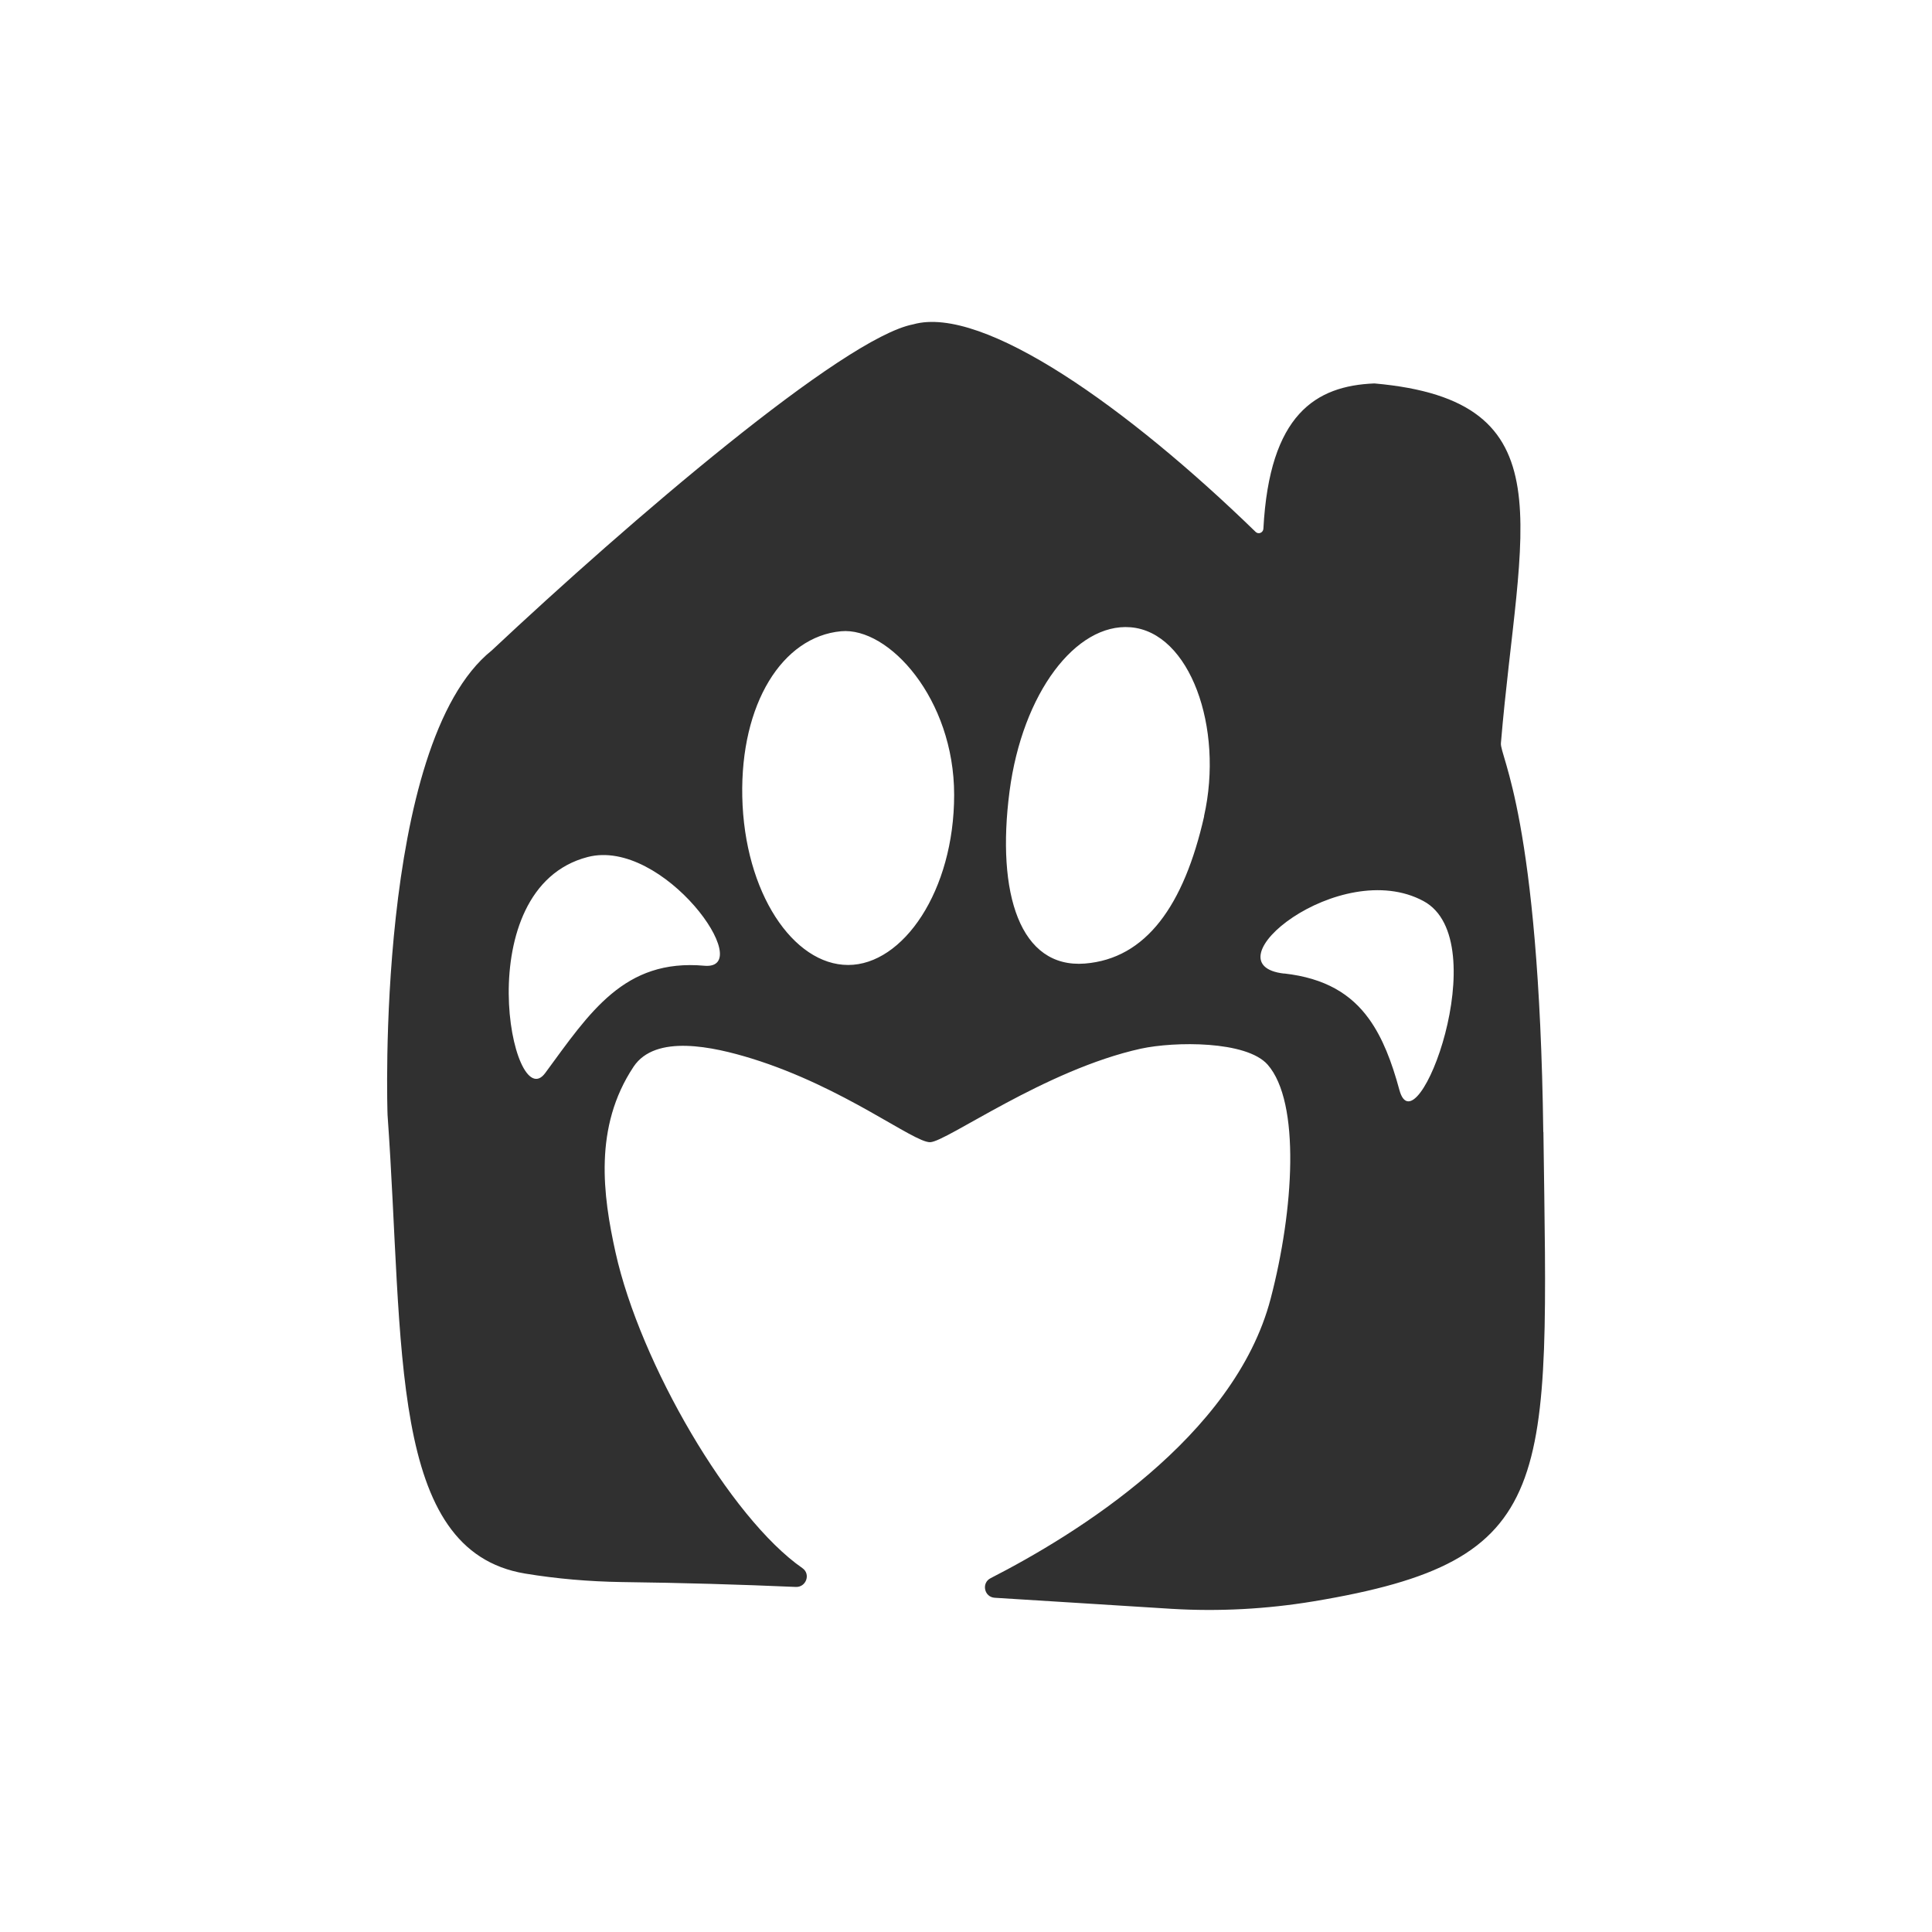 <?xml version="1.0" encoding="UTF-8"?>
<svg id="Layer_1" data-name="Layer 1" xmlns="http://www.w3.org/2000/svg" viewBox="0 0 150 150">
  <defs>
    <style>
      .cls-1 {
        fill: #303030;
        stroke-width: 0px;
      }
    </style>
  </defs>
  <path class="cls-1" d="M99.71,75.59c-6.1-.68,4.32-9.13,10.81-5.63,5.67,3.05-.56,19.49-1.87,14.67-.59-2.18-1.3-4.05-2.36-5.52-1.39-1.93-3.4-3.17-6.59-3.53h0ZM93.49,63.37c-1.57,6.94-4.51,11.06-9.26,11.44-5.02.39-6.89-5.39-5.85-13.37,1-7.63,5.15-13.08,9.39-12.74,4.62.37,7.26,7.81,5.71,14.67h0ZM65.85,74.92c-4.26,0-8.06-5.61-8.22-13.07-.15-7.21,3.11-12.42,7.67-12.84,3.7-.34,8.78,5.24,8.78,12.7s-3.97,13.21-8.23,13.21h0ZM54.69,74.98c-6.24-.56-8.9,3.63-12.36,8.33-2.57,3.5-6.08-14.33,3.29-16.77,5.87-1.53,13.21,8.81,9.06,8.44h0ZM119.82,87.89c-.32-24.4-3.38-29.17-3.29-30.19,1.42-16.91,5.32-26.59-9.82-27.93-4.55.18-8.15,2.39-8.62,11.28-.02.31-.38.46-.6.25-9.88-9.61-21.16-17.64-26.58-16.12-5.44,1.04-22.13,15.37-32.73,25.32-9.07,7.26-8.1,35.92-8.09,36.07,1.29,18.02.02,33.82,10.67,35.6,2.48.41,4.98.62,7.49.66,4.77.06,9.18.19,13.54.38.8.03,1.17-1,.51-1.46-5.61-3.9-12.6-15.9-14.51-24.51-.98-4.43-1.71-9.74,1.4-14.42,1.7-2.55,6.18-1.56,9.19-.63,7.18,2.23,12.56,6.53,13.84,6.49,1.28-.04,8.92-5.62,16.35-7.26,2.62-.57,8.2-.63,9.85,1.24,2.56,2.92,2.04,11.28.23,18.18-2.81,10.73-15.13,18.31-21.74,21.69-.73.37-.5,1.47.32,1.52,4.25.26,8.75.55,13.74.86,3.68.22,7.37.02,11-.58,19.09-3.17,18.22-8.96,17.86-36.44h0Z"/>
</svg>